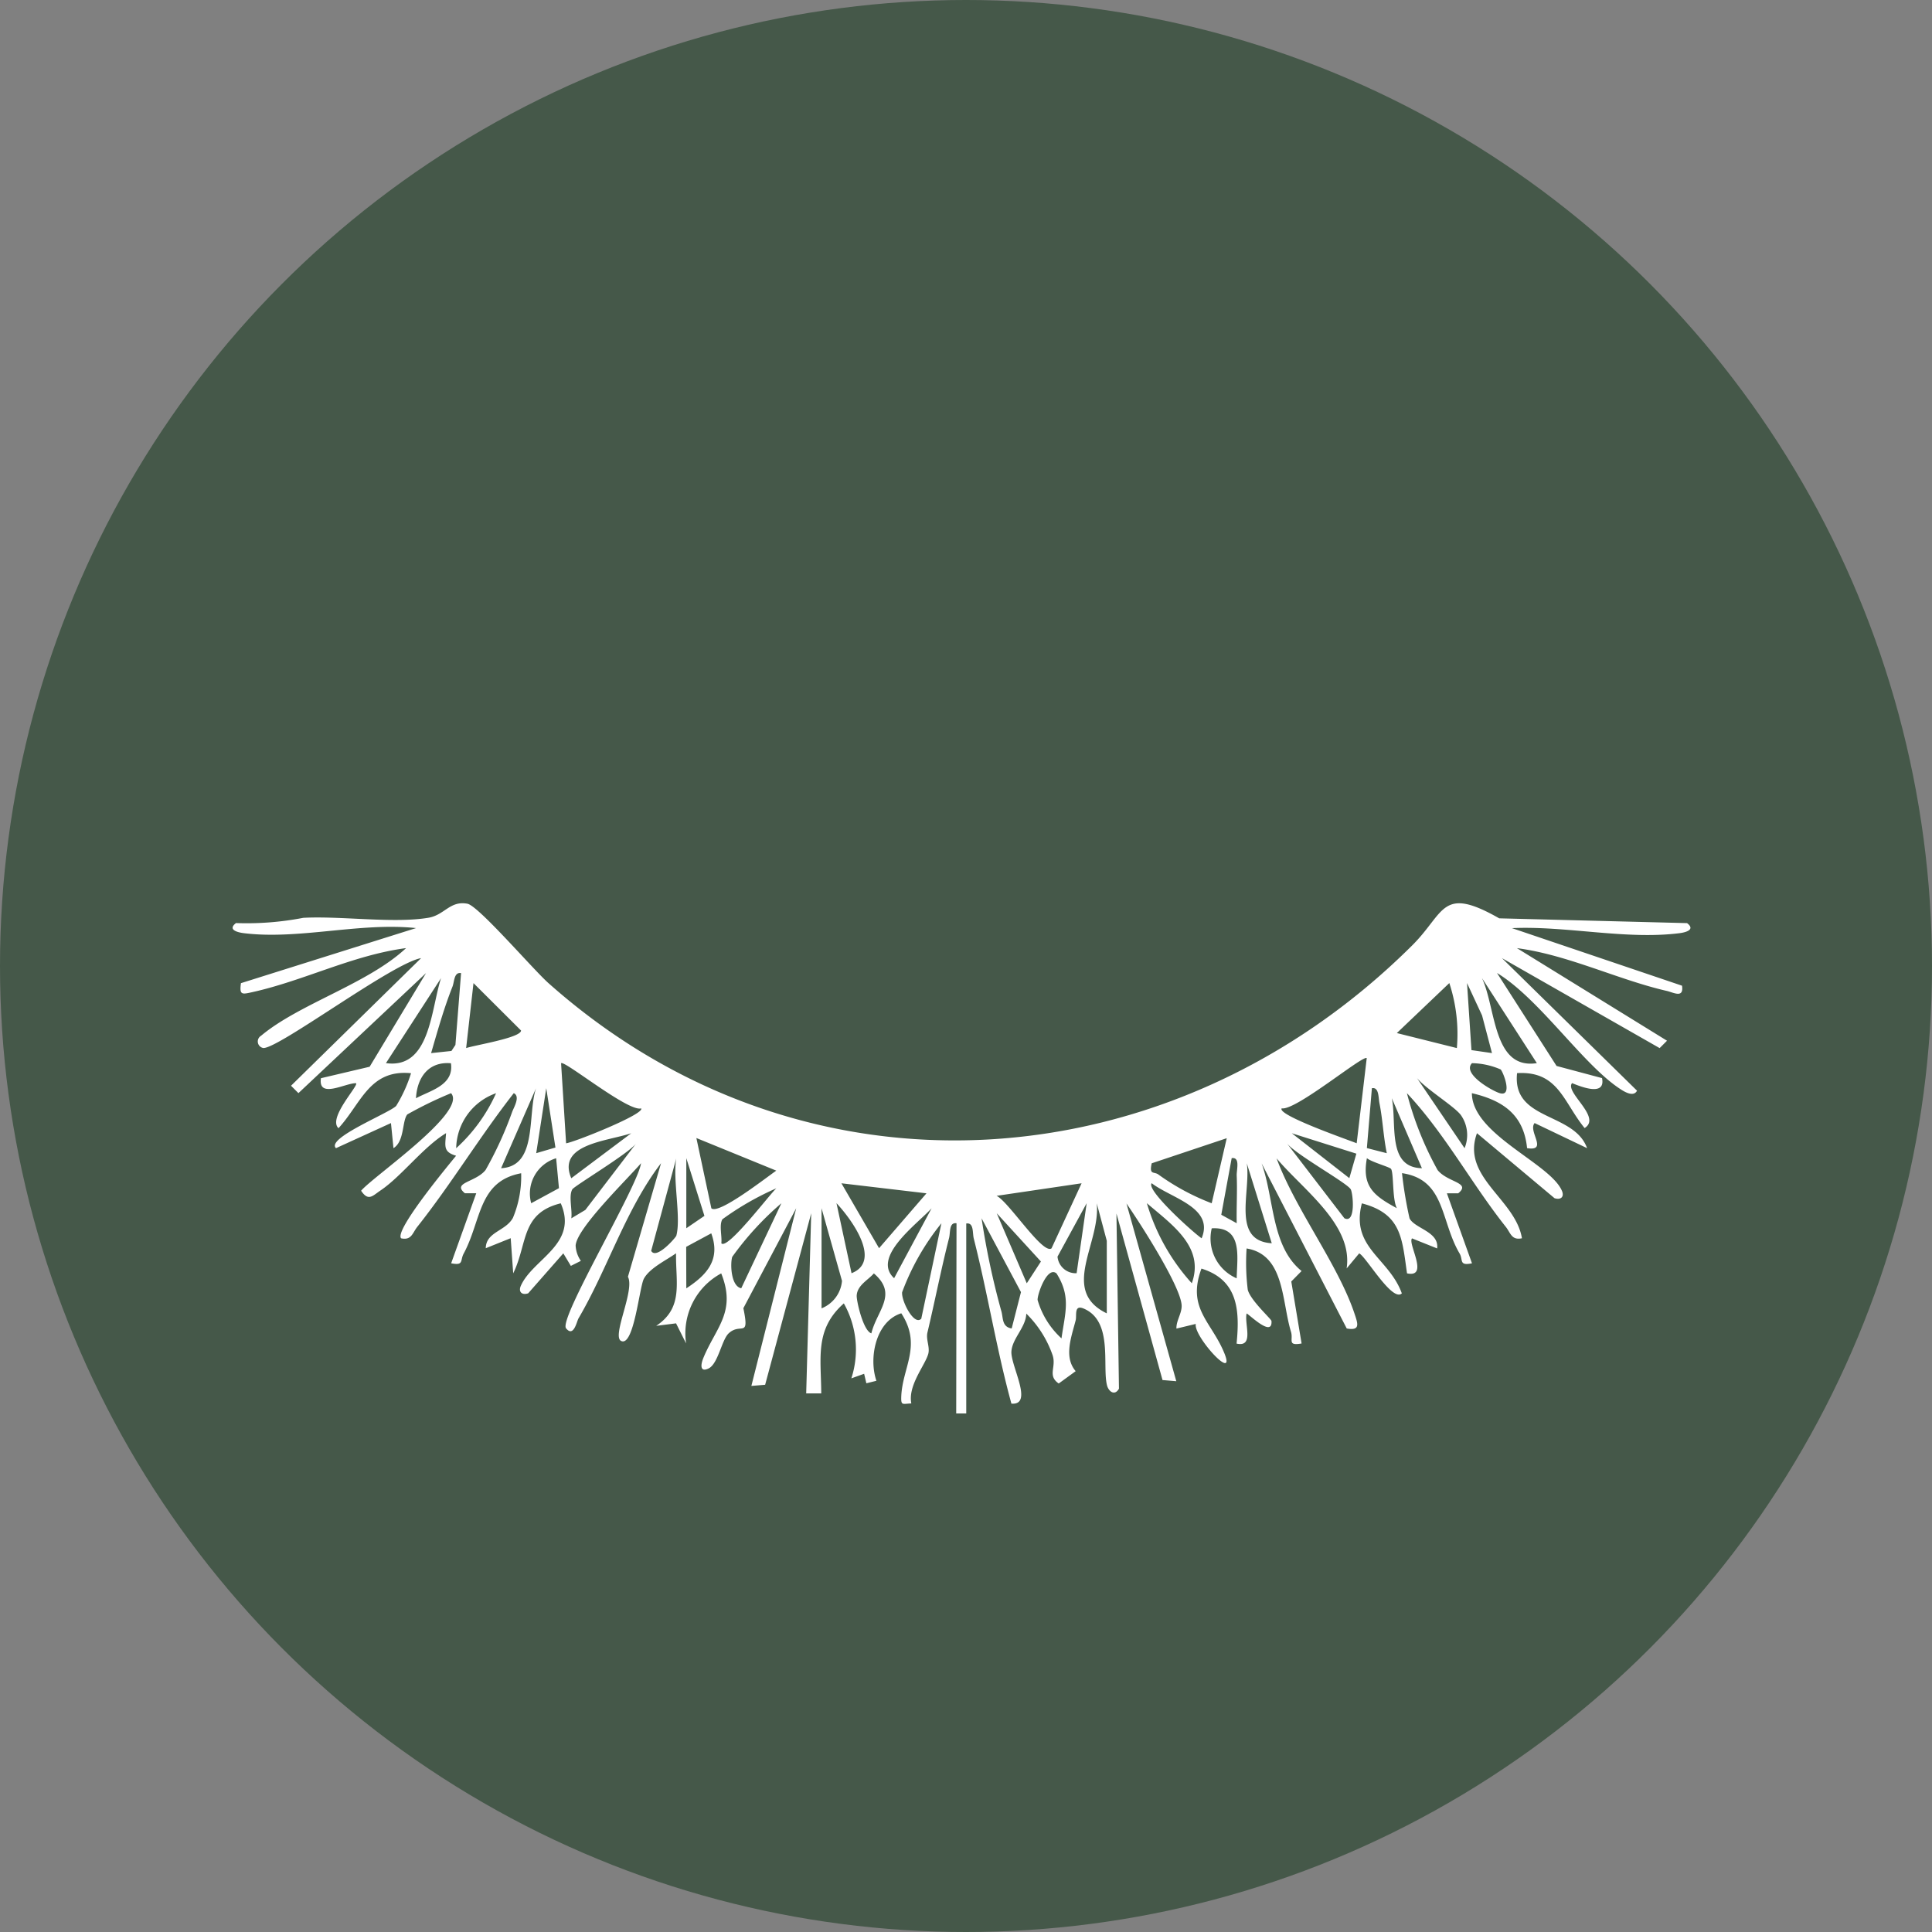 <svg xmlns="http://www.w3.org/2000/svg" xmlns:xlink="http://www.w3.org/1999/xlink" width="77" height="77" viewBox="0 0 77 77">
  <rect x="0" y="0" width="77" height="77" fill="#808080" stroke="none"/>
  <defs>
    <clipPath id="clip-path">
      <rect id="Rectangle_140" data-name="Rectangle 140" width="58.102" height="20.333" fill="#fff"/>
    </clipPath>
  </defs>
  <g id="Group_75" data-name="Group 75" transform="translate(-1160 -2941)">
    <circle id="Ellipse_13" data-name="Ellipse 13" cx="38.5" cy="38.5" r="38.5" transform="translate(1160 2941)" fill="#455849"/>
    <g id="Group_28" data-name="Group 28" transform="translate(1169.271 2977)">
      <g id="Group_27" data-name="Group 27" clip-path="url(#clip-path)">
        <path id="Path_17" data-name="Path 17" d="M28.851,12.754c-.308-.047-.237.371-.3.6-.316,1.237-.561,2.5-.858,3.749-.067.281.1.569.035.843-.115.452-.823,1.263-.678,1.988-.362.014-.417.1-.4-.3.055-1.157.829-2.015,0-3.293-1.012.316-1.307,1.769-.992,2.69l-.4.1-.089-.379-.509.182a3.733,3.733,0,0,0-.3-2.987c-1.167,1.033-.907,2.158-.9,3.587h-.6l.2-7.18-1.836,6.836-.549.046,1.787-7.082-2.106,3.984c.255,1.231-.1.556-.583,1-.282.26-.419,1.209-.8,1.4-.338.166-.331-.124-.213-.413.5-1.22,1.327-1.841.713-3.374a2.719,2.719,0,0,0-1.4,2.791l-.4-.8-.792.1c1.1-.727.771-1.734.792-2.892-.392.279-1.05.587-1.281,1.011-.182.334-.4,2.741-.911,2.481-.376-.192.559-2.023.274-2.556l1.32-4.526c-1.406,1.834-2.12,4.19-3.291,6.187-.068.115-.19.77-.495.393s2.852-5.629,2.989-6.58c-.56.65-2.574,2.6-2.607,3.285a1.157,1.157,0,0,0,.209.607l-.4.2-.3-.5-1.4,1.593c-.241.082-.4-.048-.295-.295.47-1.075,2.305-1.657,1.593-3.292-1.6.392-1.317,1.617-1.895,2.79l-.1-1.4-.994.4c.011-.654.788-.675,1.082-1.209A4.278,4.278,0,0,0,11.5,10.76c-1.718.319-1.58,1.883-2.29,3.2-.151.279.015.49-.5.388l1-2.79-.452,0c-.528-.435.427-.431.823-.927a14.738,14.738,0,0,0,1.064-2.326c.076-.194.324-.608.061-.737C9.858,9.29,8.712,11.19,7.357,12.9c-.189.238-.226.544-.642.453-.277-.31,1.853-2.874,2.192-3.291-.523-.155-.437-.377-.4-.9C7.6,9.712,6.724,10.888,5.9,11.442c-.324.218-.487.451-.779.015.487-.579,4.249-3.143,3.585-3.888a15.534,15.534,0,0,0-1.744.847c-.213.263-.106,1.07-.551,1.344l-.1-1-2.191,1c-.418-.394,2.156-1.412,2.4-1.687a5.72,5.72,0,0,0,.591-1.3C5.451,6.609,5.125,7.98,4.22,8.964c-.438-.4.813-1.7.7-1.792-.414-.017-1.522.643-1.4-.2l1.941-.457L7.709,2.782,2.623,7.567l-.295-.295L7.512,2.186c-1.141.2-5.651,3.592-6.284,3.583a.264.264,0,0,1-.094-.489C2.656,4.005,5.388,3.212,6.913,1.787,4.8,2.064,2.847,3.085.789,3.541c-.422.094-.523.122-.457-.357L7.311.989c-2.235-.239-4.684.478-6.883.2C.137,1.15-.189,1.036.134.789A11.889,11.889,0,0,0,2.817.58C4.333.5,6.4.81,7.8.578c.648-.107.859-.691,1.557-.56C9.8.1,11.968,2.632,12.592,3.186c10.258,9.116,24.86,8,34.413-1.5C48.331.372,48.155-.724,50.48.6l7.487.191c.324.246,0,.361-.295.4-2.141.273-4.53-.3-6.684-.2l6.778,2.294c.076.515-.332.272-.608.208-1.957-.45-3.939-1.439-5.971-1.705l5.981,3.69-.294.294L50.589,2.186,55.973,7.47c-.146.274-.523.031-.706-.092-1.484-.993-3.188-3.575-4.875-4.6l2.374,3.706,1.812.484c.151.741-.832.347-1.195.2-.3.366,1.2,1.36.5,1.791-.853-1.045-1.051-2.287-2.691-2.189-.206,1.911,2.268,1.543,2.79,2.99l-2.091-1c-.277.326.558,1.134-.3,1-.134-1.333-.958-1.9-2.2-2.191.007,1.645,3.116,2.789,3.588,3.89.105.245-.046.375-.295.295L49.594,9.164c-.639,1.747,1.534,2.621,1.792,4.187-.415.091-.453-.215-.642-.453-1.369-1.725-2.426-3.716-3.942-5.329a13.038,13.038,0,0,0,1.222,3.063c.4.5,1.351.493.823.927l-.452,0,1,2.79c-.531.11-.343-.135-.495-.393-.768-1.3-.559-2.945-2.294-3.2a16.163,16.163,0,0,0,.3,1.8c.2.408,1.187.529,1.1,1.2l-1-.4c-.187.2.7,1.583-.2,1.394-.2-1.386-.215-2.375-1.8-2.79-.46,1.764,1.078,2.169,1.593,3.588-.379.365-1.436-1.48-1.7-1.594l-.5.6c.264-1.747-1.74-3.135-2.791-4.387.734,2.006,2.44,4.211,3.1,6.174.136.406.256.707-.305.606l-3.392-6.581c.509,1.412.376,3.3,1.592,4.291l-.41.417.411,2.471c-.583.1-.323-.139-.422-.464-.375-1.23-.25-3.072-1.77-3.323a8.676,8.676,0,0,0,.047,1.646c.108.424.94,1.167.945,1.245.046.676-.893-.27-.991-.3-.1.414.315,1.359-.4,1.2.134-1.339.05-2.54-1.4-2.989-.59,1.591.4,2.11.913,3.373.485,1.2-1.241-.682-1.139-1.168l-.771.186c-.012-.314.207-.587.208-.9,0-.734-1.689-3.357-2.2-4.086l1.986,7.083-.549-.046-1.836-6.637.1,6.982c-.171.3-.412.11-.475-.13-.2-.777.253-2.559-.927-3.062-.4-.171-.273.271-.323.466-.172.668-.482,1.463,0,2.027l-.676.492c-.462-.322-.086-.644-.243-1.127a4.3,4.3,0,0,0-1.049-1.659c-.016.544-.557.986-.593,1.505-.039.567.9,2.156,0,2.083-.594-2.166-.946-4.4-1.5-6.579-.058-.228.012-.646-.3-.6v7.578h-.4ZM7.911,5.972l.81-.086.159-.24.225-2.863c-.287-.047-.261.336-.345.547-.338.852-.593,1.762-.849,2.641m-1.8.4C7.872,6.617,7.9,4.236,8.307,2.983Zm45.869,0L49.793,2.982c.563,1.2.433,3.663,2.191,3.389m-42.677-.6c.37-.122,2.191-.412,2.188-.7L9.6,3.182Zm39.485,0a6.5,6.5,0,0,0-.3-2.591L46.4,5.173Zm1.4.2-.395-1.5-.6-1.292.177,2.674ZM44.8,9.563l.4-3.39c-.126-.152-2.833,2.106-3.388,2-.212.268,2.748,1.29,2.989,1.393m-36.1-3.19c-.894-.077-1.349.568-1.393,1.395.578-.313,1.521-.519,1.393-1.395m7.579,1.8c-.518.146-3.079-1.945-3.189-1.8l.2,3.19c.308-.035,3.16-1.171,2.99-1.393M50.538,6.623a2.989,2.989,0,0,0-1.144-.25c-.4.42.8,1.1,1.1,1.193.543.167.144-.843.044-.943m-1.6,1.8c-.288-.357-1.358-1.011-1.733-1.453l1.894,2.791a1.38,1.38,0,0,0-.16-1.338M10.7,10.559c1.466-.075,1.038-2.114,1.393-3.189Zm2.166-.824L12.5,7.37l-.4,2.59ZM46,9.961c-.136-.656-.162-1.344-.294-2-.043-.214-.013-.643-.3-.591l-.2,2.387ZM10.5,7.57A2.374,2.374,0,0,0,8.91,9.762,6.606,6.606,0,0,0,10.5,7.57m36.9,2.99L46.2,7.769c.206,1.025-.2,2.756,1.193,2.79M15.887,9.166c-.977.323-2.967.433-2.39,1.793Zm28.9.813-2.572-.813,2.292,1.789ZM19.08,12.156c.283.271,2.2-1.234,2.588-1.5l-3.185-1.3Zm19.941-.2.6-2.593-2.99,1c-.108.475.084.322.26.443a9.284,9.284,0,0,0,2.132,1.151m-25.525.6.56-.335,2.029-2.655c-.284.393-2.471,1.7-2.549,1.835-.153.266.008.824-.04,1.156M44.562,11.4c-.147-.258-2.2-1.39-2.547-1.837l2.294,2.99c.461.234.347-.989.253-1.154M11.9,11.955l1.106-.6-.112-1.193a1.468,1.468,0,0,0-.994,1.794m5.782,1.3c.2-.718-.149-2.26,0-3.091l-1,3.687c.2.372.982-.534,1-.6m.4-.3.722-.493-.722-2.3Zm21.936-.2c-.013-.629.027-1.266,0-1.9-.009-.241.15-.742-.2-.695l-.415,2.257Zm6.153-2.163c-.046-.077-.778-.272-.964-.43-.208,1.136.284,1.5,1.193,1.994-.186-.361-.119-1.38-.229-1.564M41.415,13.55l-.995-3.188c.168,1.139-.622,3.091.995,3.188m-13.761-1.99-3.39-.4,1.5,2.587Zm6.182-.4-3.389.5c.476.222,1.836,2.351,2.19,2.094Zm4.784,2.192c.51-1.226-1.2-1.591-1.99-2.194-.243.264,1.683,1.992,1.99,2.194M21.671,11.36a11.407,11.407,0,0,0-2.152,1.235c-.136.238-.008.668-.041.956.24.284,1.929-1.958,2.193-2.191m-1.4,3.985,1.6-3.389a12.024,12.024,0,0,0-1.96,2.138c-.085.293-.047,1.177.364,1.25m4.392-.6c1.217-.475.015-2.135-.6-2.792Zm8.971,0,.4-2.79-1.162,2.129a.728.728,0,0,0,.764.661m1.2,1.6V13.452l-.4-1.495c.162,1.6-1.479,3.478.4,4.387m3.388-1.2c.526-1.453-.811-2.346-1.791-3.191a8.2,8.2,0,0,0,1.791,3.191m-14.756,1a1.3,1.3,0,0,0,.815-1.094l-.815-2.895Zm4.386-3.989c-.553.614-2.41,1.94-1.494,2.788Zm3.793,2.991.564-.868-1.761-1.923Zm-.6,1.795.369-1.444L29.85,12.555a30.941,30.941,0,0,0,.787,3.7c.079.268.016.619.4.689m-3.588-.4.8-3.79A9.739,9.739,0,0,0,26.684,15.5c-.043.333.483,1.376.77,1.048m12.563-1.6c.018-.866.247-2.066-.994-1.993a1.73,1.73,0,0,0,.994,1.993m-20.94-1.794-1,.539.005,1.654c.841-.548,1.372-1.158.994-2.193m6.381,3.986c.224-.918,1.072-1.557.1-2.388-.232.266-.66.472-.684.88-.013.21.258,1.406.582,1.508m7.378-2.39c-.369-.3-.768.847-.75,1.063a3.309,3.309,0,0,0,.952,1.528c.141-1.012.391-1.658-.2-2.591" transform="translate(0 0)" fill="#fff"/>
      </g>
    </g>
  </g>
</svg>

